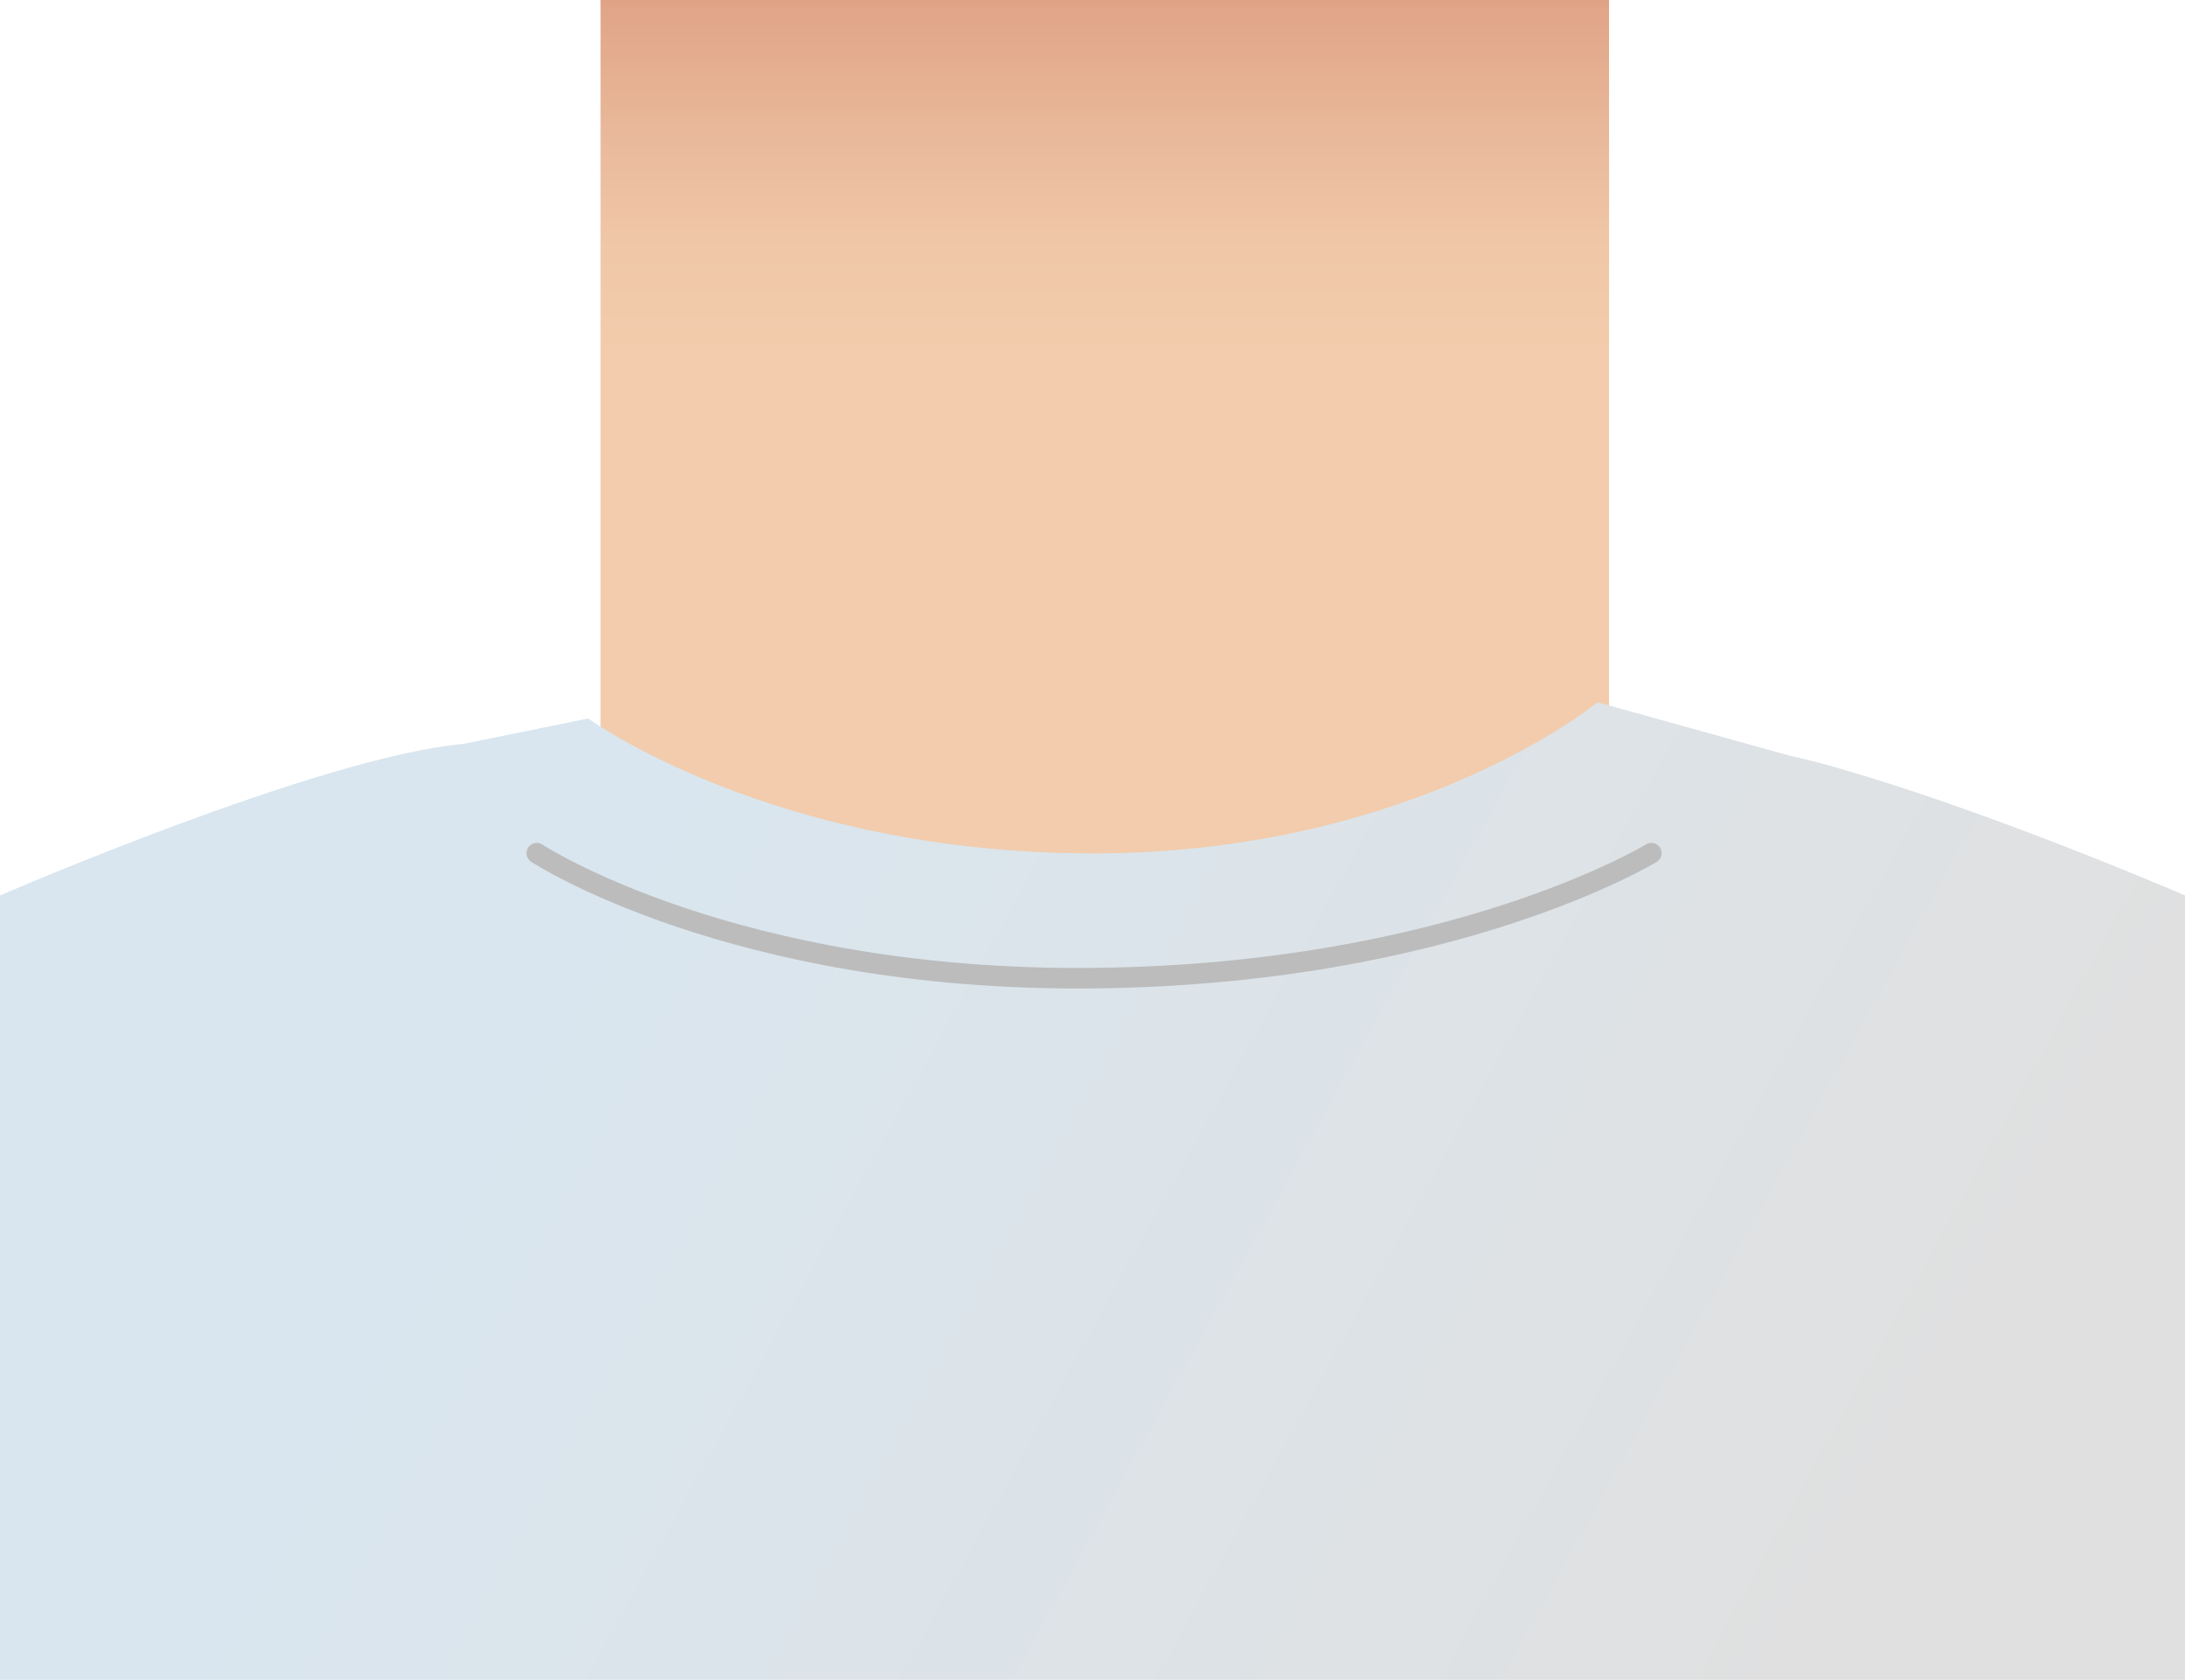 <svg xmlns="http://www.w3.org/2000/svg" xmlns:xlink="http://www.w3.org/1999/xlink" width="106.45" height="81.83" viewBox="0 0 106.45 81.83">
  <defs>
    <style>
      .cls-1 {
        fill: url(#linear-gradient);
      }

      .cls-2 {
        fill: url(#linear-gradient-2);
      }

      .cls-3 {
        fill: none;
        stroke: #bcbcbc;
        stroke-linecap: round;
        stroke-linejoin: round;
      }
    </style>
    <linearGradient id="linear-gradient" x1="53.82" y1="92.24" x2="53.82" y2="-77.97" gradientUnits="userSpaceOnUse">
      <stop offset="0.44" stop-color="#f2ccac"/>
      <stop offset="0.47" stop-color="#f0c8a8"/>
      <stop offset="0.5" stop-color="#eaba9c"/>
      <stop offset="0.54" stop-color="#e1a588"/>
      <stop offset="0.54" stop-color="#e0a386"/>
    </linearGradient>
    <linearGradient id="linear-gradient-2" x1="97.52" y1="87.17" x2="6.36" y2="36.86" gradientUnits="userSpaceOnUse">
      <stop offset="0.08" stop-color="#e0e0e0"/>
      <stop offset="0.78" stop-color="#d9e6ef"/>
    </linearGradient>
  </defs>
  <title>martin_body</title>
  <g id="Layer_2" data-name="Layer 2">
    <g id="Layer_1-2" data-name="Layer 1">
      <g>
        <rect class="cls-1" x="29.26" width="49.13" height="53.46"/>
        <path class="cls-2" d="M91.87,38.12h0c-1.64-.52-3.24-1-4.69-1.31l-9.35-2.6s-8.92,7.36-24.56,7.36S28.66,35,28.66,35l-6.09,1.24C15.62,36.85,0,43.62,0,43.62V81.83H106.45V43.62S98.83,40.32,91.87,38.12Z"/>
        <path class="cls-3" d="M26.15,41.56s9.53,6.26,27.08,6.09,27.22-6.09,27.22-6.09"/>
      </g>
    </g>
  </g>
</svg>
